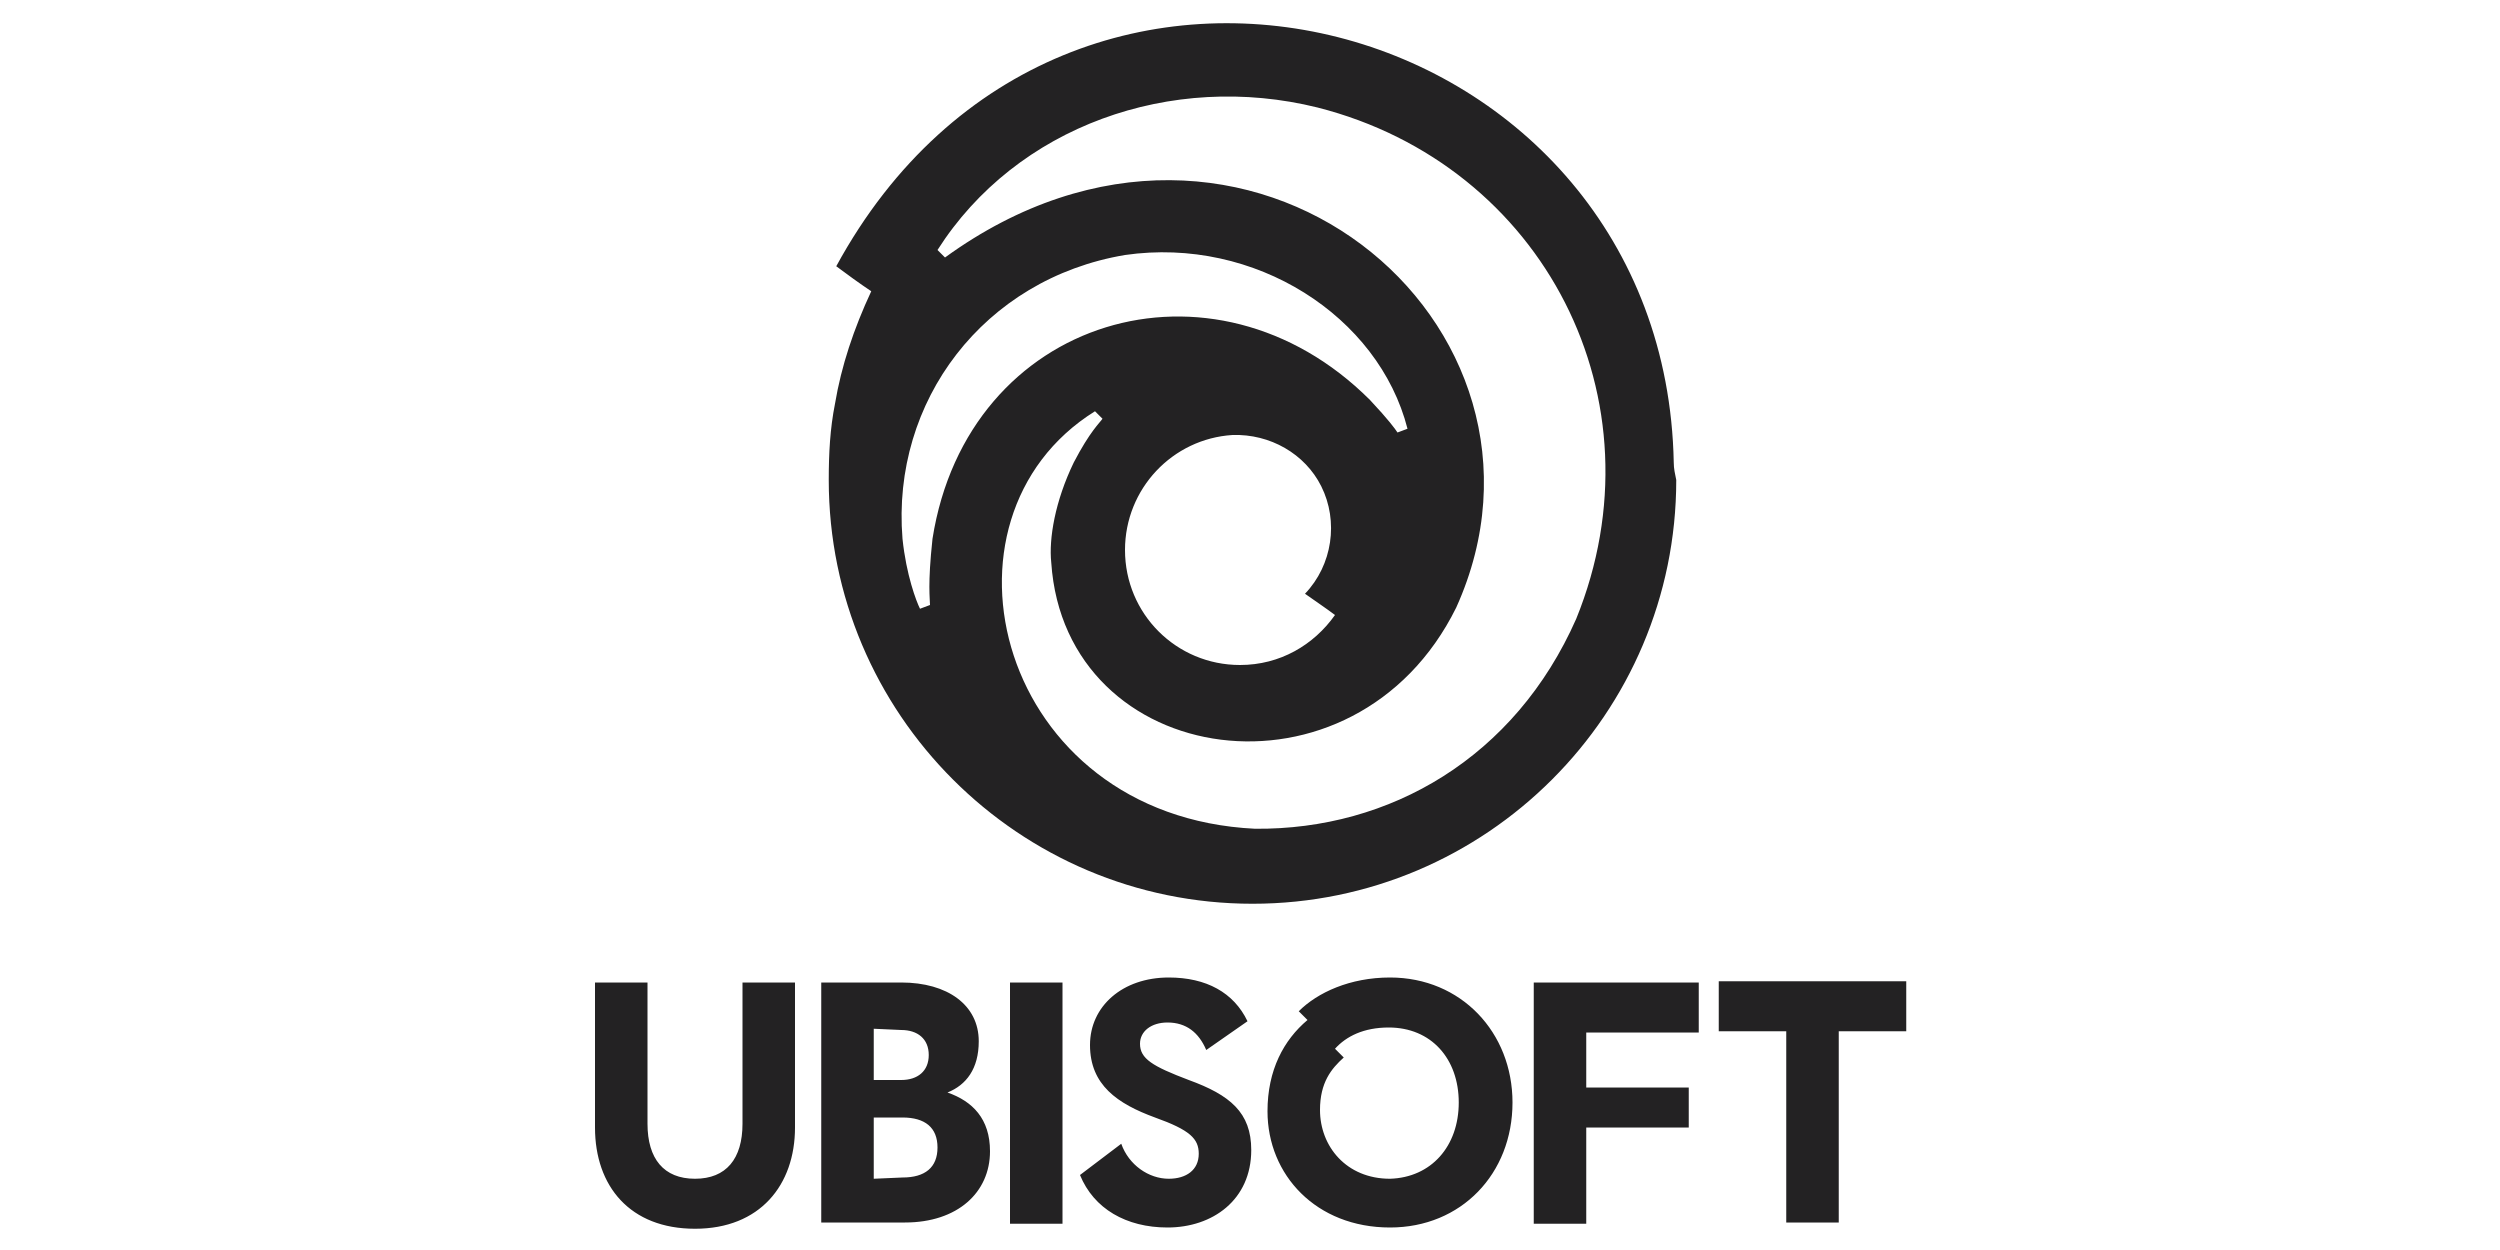 <svg id="Laag_1" xmlns="http://www.w3.org/2000/svg" xmlns:xlink="http://www.w3.org/1999/xlink" viewBox="0 0 200 100" style="enable-background:new 0 0 200 100"><style>.st0{fill:#232223}.st1{fill-rule:evenodd;clip-rule:evenodd;fill:#232223}.st2{filter:url(#Adobe_OpacityMaskFilter)}.st3{fill-rule:evenodd;clip-rule:evenodd;fill:#fff}.st4{mask:url(#mask-2_2_);fill:#232223}.st5{filter:url(#Adobe_OpacityMaskFilter_1_)}.st6{mask:url(#mask-4_2_);fill:#232223}.st7{filter:url(#Adobe_OpacityMaskFilter_2_)}.st8{mask:url(#mask-6_2_);fill:#232223}.st9{filter:url(#Adobe_OpacityMaskFilter_3_)}.st10{mask:url(#mask-8_2_);fill:#232223}</style><g><path id="SWIRL" class="st0" d="M133.9 37C133.2 1 85.3-12.5 66.9 21.3c.8.6 1.9 1.4 2.8 2-1.4 3-2.4 6-2.9 9-.4 2-.5 4-.5 6.1.0 18.7 15.2 33.9 33.9 33.9 18.7.0 33.9-15.2 33.9-33.9C134 37.9 133.9 37.5 133.9 37zM74.6 43.1c-.4 3.7-.2 4.8-.2 5.3l-.8.3c-.3-.6-1.1-2.7-1.4-5.6C71.3 32.1 78.7 22.3 90 20.4c10.4-1.5 20.3 4.9 22.6 13.9l-.8.3c-.2-.3-.7-1-2.2-2.6C97.1 19.5 77.4 25.3 74.6 43.1zM106.8 49.2c-1.7 2.4-4.4 4-7.6 4-5.1.0-9.2-4.1-9.2-9.2.0-4.9 3.8-8.9 8.6-9.2v0c3-.1 5.8 1.5 7.1 4.1 1.4 2.8.9 6.3-1.3 8.6C105.1 48 106 48.6 106.8 49.2zM126.1 49.5c-4.9 11.1-14.9 16.9-25.7 16.8-20.6-1-26.6-24.8-12.8-33.4l.6.6c-.2.3-1 1-2.3 3.5-1.5 3.1-2 6.1-1.8 8 1.1 16.6 24.3 20 32.4 3.6 10.2-22.6-16.8-45.5-40.9-28L75 20c6.3-9.9 18.7-14.3 30.4-11.4C123.5 13.2 133.2 32 126.1 49.5z"/><path id="UBISOFT" class="st0" d="M63.6 78.6v11.6c0 4.6-2.8 8.1-8 8.1-5.2.0-8-3.4-8-8.1V78.6h4.2v11.3c0 2.8 1.3 4.4 3.8 4.4 2.5.0 3.8-1.6 3.8-4.4V78.6H63.6v0zM79.2 92.1c0 3.3-2.6 5.7-6.8 5.7h-6.7V78.6h6.4c3.7.0 6.2 1.8 6.2 4.7.0 2.2-1 3.5-2.5 4.1C77.8 88.1 79.2 89.5 79.2 92.1zM69.9 82.3v4.1h2.2c1.3.0 2.2-.7 2.2-2s-.9-2-2.2-2L69.9 82.3v0zM72.2 94.2c1.8.0 2.8-.8 2.8-2.4s-1-2.4-2.8-2.4h-2.3v4.9L72.2 94.2v0zM80.8 78.6H85v19.3h-4.2V78.6zM95.1 86.4c3.3 1.2 5 2.6 5 5.6.0 4-3.1 6.2-6.7 6.2-3.3.0-5.9-1.5-7-4.2l3.3-2.5c.6 1.7 2.2 2.8 3.8 2.8 1.4.0 2.4-.7 2.4-2 0-1.2-.7-1.9-3.5-2.9-3-1.1-5.2-2.6-5.2-5.8.0-3.1 2.6-5.4 6.3-5.4 3 0 5.2 1.2 6.3 3.5l-3.3 2.3c-.6-1.4-1.6-2.2-3.1-2.2-1.3.0-2.2.7-2.2 1.7C91.2 84.7 92.2 85.3 95.1 86.4zM121 88.2c0 5.7-4.1 10-9.8 10-5.9.0-9.8-4.2-9.8-9.3.0-3.3 1.3-5.7 3.2-7.3l-.7-.7c1.5-1.5 4.1-2.7 7.3-2.7C116.9 78.2 121 82.6 121 88.2zM116.7 88.2c0-3.5-2.2-6-5.6-6-2 0-3.4.7-4.3 1.7l.7.7c-1 .9-1.9 2-1.9 4.2.0 2.9 2.1 5.5 5.6 5.5C114.5 94.2 116.7 91.7 116.7 88.2zM126.9 82.5V87h8.2v3.2h-8.2v7.7h-4.2V78.6h13.2v4H126.9zM152.5 82.5h-5.4v15.3h-4.2V82.5h-5.4v-4h15v4 0z"/></g></svg>